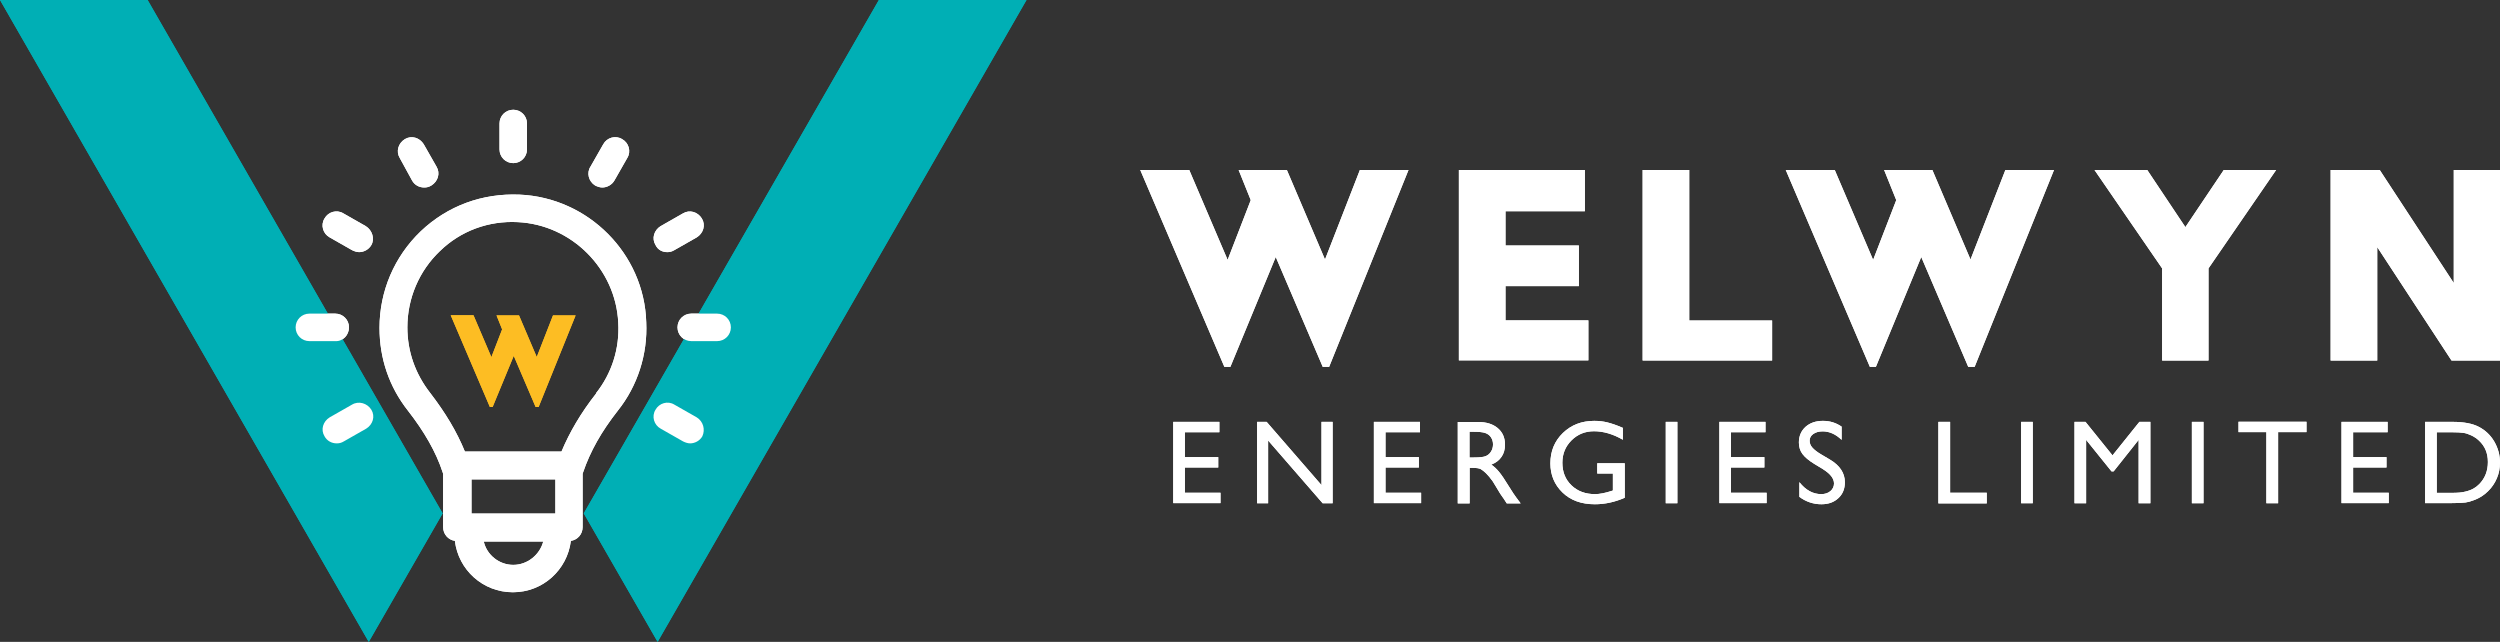 <?xml version="1.0" encoding="UTF-8"?><svg id="Layer_1" xmlns="http://www.w3.org/2000/svg" viewBox="0 0 200 51.35"><rect x="0" y="0" width="200" height="51.35" fill="#333333" stroke="none"/><defs><style>.cls-1{fill:#00afb5;}.cls-1,.cls-2,.cls-3{stroke-width:0px;}.cls-2{fill:#fdbd23;}.cls-3{fill:#fff;}</style></defs><path class="cls-3" d="M91.23,13.6h3.91l3.07,7.19,1.85-4.78-.97-2.41h3.86l3.05,7.16,2.79-7.16h3.89l-6.35,15.75h-.51l-3.76-8.79-3.63,8.79h-.48l-6.73-15.75Z"/><path class="cls-3" d="M116.71,13.6h10.08v3.3h-6.35v2.74h5.87v3.25h-5.87v2.74h6.63v3.2h-10.36v-15.24Z"/><path class="cls-3" d="M131.41,13.6h3.73v12.04h6.63v3.2h-10.36v-15.24Z"/><path class="cls-3" d="M142.87,13.6h3.91l3.07,7.19,1.85-4.78-.97-2.41h3.86l3.05,7.16,2.79-7.16h3.89l-6.35,15.75h-.51l-3.76-8.79-3.63,8.79h-.48l-6.73-15.75Z"/><path class="cls-3" d="M172.97,21.47l-5.41-7.87h4.22l3.05,4.57,3.07-4.57h4.19l-5.41,7.87v7.37h-3.71v-7.37Z"/><path class="cls-3" d="M186.44,13.6h3.94l5.92,9.04v-9.04h3.71v15.24h-3.89l-5.94-9.07v9.07h-3.73v-15.24Z"/><polygon class="cls-1" points="82.12 0 70.31 0 46.7 41.07 52.61 51.35 82.12 0"/><polygon class="cls-1" points="0 0 11.81 0 35.41 41.07 29.5 51.35 0 0"/><path class="cls-3" d="M41.06,13.05c.61,0,1.1-.49,1.1-1.1v-2.07c0-.61-.49-1.1-1.1-1.1s-1.1.49-1.1,1.1v2.07c0,.61.49,1.1,1.1,1.1Z"/><path class="cls-3" d="M32.96,14.43c.2.37.57.57.98.57.2,0,.37-.04.57-.16.53-.33.73-.98.41-1.51l-1.02-1.79c-.33-.53-.98-.73-1.51-.41-.53.33-.73.98-.41,1.51l.98,1.79Z"/><path class="cls-3" d="M29.26,18.09l-1.79-1.02c-.53-.33-1.22-.12-1.51.41-.33.53-.12,1.22.41,1.51l1.79,1.02c.16.08.37.16.57.16.37,0,.77-.2.98-.57.28-.49.08-1.18-.45-1.51Z"/><path class="cls-3" d="M27.92,26.19c0-.61-.49-1.1-1.1-1.1h-2.07c-.61,0-1.1.49-1.1,1.1s.49,1.1,1.1,1.1h2.07c.61.04,1.1-.49,1.1-1.1Z"/><path class="cls-3" d="M28.16,32.37l-1.79,1.02c-.53.33-.73.98-.41,1.51.2.37.57.57.98.57.2,0,.37-.04.57-.16l1.79-1.02c.53-.33.73-.98.41-1.51-.33-.53-1.02-.73-1.55-.41Z"/><path class="cls-3" d="M55.74,33.39l-1.79-1.02c-.53-.33-1.22-.12-1.51.41-.33.53-.12,1.22.41,1.51l1.79,1.02c.16.08.37.16.57.16.37,0,.77-.2.98-.57.24-.53.08-1.18-.45-1.51Z"/><path class="cls-3" d="M57.37,25.09h-2.07c-.61,0-1.1.49-1.1,1.1s.49,1.1,1.1,1.1h2.07c.61,0,1.1-.49,1.1-1.1,0-.61-.49-1.1-1.1-1.1Z"/><path class="cls-3" d="M53.38,20.17c.2,0,.37-.04.57-.16l1.79-1.02c.53-.33.73-.98.41-1.51-.33-.53-.98-.73-1.51-.41l-1.79,1.02c-.53.33-.73.98-.41,1.51.2.41.57.57.94.57Z"/><path class="cls-3" d="M47.61,14.84c.16.08.37.16.57.16.37,0,.77-.2.98-.57l1.02-1.79c.33-.53.12-1.22-.41-1.51-.53-.33-1.22-.12-1.51.41l-1.02,1.79c-.33.49-.16,1.18.37,1.51Z"/><path class="cls-3" d="M41.55,15.57c-2.97-.12-5.74.89-7.89,2.93-2.12,2.03-3.3,4.8-3.3,7.73,0,2.44.77,4.72,2.28,6.63,1.3,1.67,2.24,3.3,2.77,4.92l.04.12v4.27c0,.57.41,1.02.94,1.1.28,2.32,2.24,4.11,4.64,4.11s4.35-1.79,4.64-4.11c.53-.08.94-.53.94-1.1v-4.27l.04-.12c.57-1.67,1.46-3.25,2.77-4.92,1.59-1.99,2.4-4.52,2.28-7.08-.16-5.49-4.64-9.97-10.13-10.21ZM41.06,45.19c-1.14,0-2.12-.81-2.36-1.87h4.76c-.28,1.06-1.26,1.87-2.4,1.87ZM44.39,41.08h-6.67v-2.73h6.71v2.73h-.04ZM47.69,31.48c-1.22,1.55-2.12,3.09-2.77,4.64h-7.73c-.65-1.59-1.55-3.09-2.77-4.68-1.18-1.51-1.83-3.3-1.83-5.25,0-2.32.94-4.52,2.6-6.1,1.67-1.63,3.91-2.44,6.22-2.32,4.31.2,7.85,3.74,8.05,8.05.12,2.07-.53,4.07-1.79,5.65Z"/><path class="cls-2" d="M36.06,25.22h1.82l1.43,3.35.86-2.22-.45-1.12h1.8l1.42,3.33,1.3-3.33h1.81l-2.96,7.33h-.24l-1.75-4.09-1.69,4.09h-.22l-3.13-7.33Z"/><path class="cls-3" d="M93.86,33.75h3.69v.83h-2.76v1.99h2.67v.83h-2.67v2.02h2.85v.83h-3.78v-6.51Z"/><path class="cls-3" d="M105.72,33.75h.89v6.51h-.8l-4.36-5.02v5.02h-.88v-6.51h.76l4.39,5.06v-5.06Z"/><path class="cls-3" d="M109.91,33.75h3.69v.83h-2.76v1.99h2.67v.83h-2.67v2.02h2.85v.83h-3.78v-6.51Z"/><path class="cls-3" d="M116.62,40.27v-6.51h1.63c.66,0,1.18.16,1.57.49.39.33.58.77.58,1.32,0,.38-.09.71-.28.98-.19.28-.46.48-.82.62.21.14.41.32.61.56.2.24.48.65.84,1.24.23.37.41.65.55.83l.35.47h-1.11l-.28-.43s-.03-.04-.06-.08l-.18-.26-.29-.48-.31-.51c-.19-.27-.37-.48-.53-.64-.16-.16-.31-.27-.43-.34-.13-.07-.35-.1-.65-.1h-.24v2.84h-.93ZM117.84,34.54h-.28v2.06h.35c.47,0,.8-.04.97-.12.18-.08.31-.2.41-.37.1-.16.15-.35.15-.56s-.05-.39-.16-.56c-.11-.17-.26-.28-.46-.35-.2-.07-.52-.1-.98-.1Z"/><path class="cls-3" d="M127.79,37.06h2.19v2.76c-.8.35-1.6.52-2.39.52-1.08,0-1.94-.31-2.59-.94-.65-.63-.97-1.41-.97-2.33,0-.97.33-1.78,1-2.43.67-.65,1.51-.97,2.51-.97.37,0,.72.04,1.04.12.33.08.75.22,1.25.44v.95c-.78-.45-1.55-.68-2.31-.68-.71,0-1.31.24-1.8.73-.49.49-.73,1.08-.73,1.79,0,.74.24,1.34.73,1.81s1.12.7,1.88.7c.37,0,.82-.09,1.34-.26l.09-.03v-1.36h-1.25v-.83Z"/><path class="cls-3" d="M133.26,33.75h.93v6.51h-.93v-6.51Z"/><path class="cls-3" d="M137.55,33.75h3.69v.83h-2.76v1.99h2.67v.83h-2.67v2.02h2.85v.83h-3.78v-6.51Z"/><path class="cls-3" d="M145.85,37.54l-.71-.43c-.44-.27-.76-.54-.95-.8s-.28-.57-.28-.91c0-.51.18-.93.53-1.25.36-.32.82-.48,1.39-.48s1.04.15,1.5.46v1.06c-.47-.45-.97-.68-1.52-.68-.3,0-.55.07-.75.21-.2.14-.29.32-.29.54,0,.2.07.38.22.55s.38.35.7.54l.71.42c.79.47,1.19,1.08,1.19,1.81,0,.52-.17.95-.52,1.27-.35.33-.8.49-1.36.49-.64,0-1.23-.2-1.76-.59v-1.18c.5.64,1.09.96,1.75.96.29,0,.54-.08.73-.24s.29-.37.29-.61c0-.4-.29-.77-.86-1.13Z"/><path class="cls-3" d="M155.08,33.75h.93v5.67h2.93v.85h-3.87v-6.51Z"/><path class="cls-3" d="M161.69,33.75h.93v6.51h-.93v-6.51Z"/><path class="cls-3" d="M171.16,33.75h.87v6.51h-.94v-5.07l-2,2.52h-.17l-2.03-2.52v5.07h-.93v-6.51h.88l2.16,2.68,2.15-2.68Z"/><path class="cls-3" d="M175.35,33.75h.93v6.51h-.93v-6.51Z"/><path class="cls-3" d="M179.08,33.74h5.44v.83h-2.27v5.69h-.94v-5.69h-2.23v-.83Z"/><path class="cls-3" d="M187.32,33.75h3.69v.83h-2.76v1.99h2.67v.83h-2.67v2.02h2.85v.83h-3.78v-6.51Z"/><path class="cls-3" d="M194.01,40.26v-6.51h2.2c.89,0,1.59.13,2.1.4.52.27.93.66,1.23,1.17.3.52.46,1.08.46,1.69,0,.44-.08.85-.25,1.25-.17.4-.41.75-.72,1.05-.32.31-.69.55-1.11.7-.25.1-.47.16-.68.19-.21.03-.6.05-1.18.05h-2.06ZM196.11,34.58h-1.17v4.85h1.19c.47,0,.83-.03,1.09-.1.26-.06.47-.14.65-.24s.33-.22.47-.36c.46-.47.69-1.06.69-1.77s-.24-1.27-.71-1.71c-.17-.16-.37-.3-.6-.41-.23-.11-.44-.18-.64-.21-.2-.03-.53-.05-.97-.05Z"/><path class="cls-3" d="M91.23,13.6h3.91l3.07,7.19,1.85-4.78-.97-2.41h3.86l3.05,7.16,2.79-7.16h3.89l-6.35,15.75h-.51l-3.76-8.79-3.63,8.79h-.48l-6.73-15.75Z"/><path class="cls-3" d="M116.71,13.6h10.08v3.3h-6.35v2.74h5.87v3.25h-5.87v2.74h6.63v3.2h-10.36v-15.24Z"/><path class="cls-3" d="M131.41,13.6h3.73v12.04h6.63v3.2h-10.36v-15.24Z"/><path class="cls-3" d="M142.87,13.6h3.91l3.07,7.19,1.85-4.78-.97-2.41h3.86l3.05,7.16,2.79-7.16h3.89l-6.35,15.75h-.51l-3.76-8.79-3.63,8.79h-.48l-6.73-15.75Z"/><path class="cls-3" d="M172.97,21.47l-5.41-7.87h4.22l3.05,4.57,3.07-4.57h4.19l-5.41,7.87v7.37h-3.71v-7.37Z"/><path class="cls-3" d="M186.44,13.6h3.94l5.92,9.04v-9.04h3.71v15.24h-3.89l-5.94-9.07v9.07h-3.73v-15.24Z"/><polygon class="cls-1" points="82.12 0 70.31 0 46.7 41.07 52.61 51.35 82.12 0"/><polygon class="cls-1" points="0 0 11.81 0 35.41 41.07 29.5 51.35 0 0"/><path class="cls-3" d="M41.06,13.05c.61,0,1.1-.49,1.1-1.1v-2.07c0-.61-.49-1.1-1.1-1.1s-1.1.49-1.1,1.1v2.07c0,.61.49,1.1,1.1,1.1Z"/><path class="cls-3" d="M32.96,14.43c.2.37.57.57.98.57.2,0,.37-.04.57-.16.53-.33.73-.98.41-1.51l-1.02-1.79c-.33-.53-.98-.73-1.51-.41-.53.33-.73.98-.41,1.51l.98,1.79Z"/><path class="cls-3" d="M29.26,18.09l-1.79-1.02c-.53-.33-1.22-.12-1.51.41-.33.53-.12,1.22.41,1.51l1.79,1.02c.16.08.37.16.57.16.37,0,.77-.2.98-.57.28-.49.08-1.18-.45-1.51Z"/><path class="cls-3" d="M27.92,26.19c0-.61-.49-1.1-1.1-1.1h-2.07c-.61,0-1.1.49-1.1,1.1s.49,1.1,1.1,1.1h2.07c.61.04,1.1-.49,1.1-1.1Z"/><path class="cls-3" d="M28.16,32.37l-1.79,1.02c-.53.33-.73.98-.41,1.51.2.37.57.57.98.57.2,0,.37-.04.57-.16l1.79-1.02c.53-.33.73-.98.41-1.51-.33-.53-1.02-.73-1.55-.41Z"/><path class="cls-3" d="M55.74,33.39l-1.79-1.02c-.53-.33-1.22-.12-1.51.41-.33.53-.12,1.22.41,1.51l1.79,1.02c.16.08.37.16.57.16.37,0,.77-.2.98-.57.24-.53.08-1.18-.45-1.51Z"/><path class="cls-3" d="M57.37,25.09h-2.07c-.61,0-1.1.49-1.1,1.1s.49,1.1,1.1,1.1h2.07c.61,0,1.1-.49,1.1-1.1,0-.61-.49-1.1-1.1-1.1Z"/><path class="cls-3" d="M53.38,20.17c.2,0,.37-.04.57-.16l1.79-1.02c.53-.33.73-.98.41-1.51-.33-.53-.98-.73-1.51-.41l-1.79,1.02c-.53.33-.73.98-.41,1.51.2.41.57.57.94.57Z"/><path class="cls-3" d="M47.61,14.84c.16.08.37.16.57.16.37,0,.77-.2.98-.57l1.02-1.79c.33-.53.12-1.22-.41-1.51-.53-.33-1.22-.12-1.51.41l-1.02,1.79c-.33.49-.16,1.18.37,1.51Z"/><path class="cls-3" d="M41.55,15.57c-2.97-.12-5.74.89-7.89,2.93-2.12,2.03-3.3,4.8-3.3,7.73,0,2.44.77,4.72,2.28,6.63,1.3,1.67,2.24,3.3,2.77,4.92l.04.12v4.27c0,.57.41,1.02.94,1.1.28,2.32,2.24,4.11,4.64,4.11s4.35-1.79,4.64-4.11c.53-.08.94-.53.94-1.1v-4.27l.04-.12c.57-1.67,1.46-3.25,2.77-4.92,1.59-1.99,2.4-4.52,2.28-7.08-.16-5.49-4.64-9.97-10.13-10.21ZM41.06,45.19c-1.14,0-2.12-.81-2.36-1.87h4.76c-.28,1.06-1.26,1.87-2.4,1.87ZM44.39,41.08h-6.67v-2.73h6.71v2.73h-.04ZM47.69,31.48c-1.22,1.55-2.12,3.09-2.77,4.64h-7.73c-.65-1.59-1.55-3.09-2.77-4.68-1.18-1.51-1.83-3.3-1.83-5.25,0-2.32.94-4.52,2.6-6.1,1.67-1.63,3.91-2.44,6.22-2.32,4.31.2,7.85,3.74,8.05,8.05.12,2.07-.53,4.07-1.79,5.65Z"/><path class="cls-2" d="M36.06,25.22h1.82l1.43,3.35.86-2.22-.45-1.12h1.8l1.42,3.33,1.3-3.33h1.81l-2.96,7.33h-.24l-1.75-4.09-1.69,4.09h-.22l-3.13-7.33Z"/><path class="cls-3" d="M93.86,33.75h3.69v.83h-2.76v1.99h2.67v.83h-2.67v2.02h2.85v.83h-3.78v-6.51Z"/><path class="cls-3" d="M105.72,33.75h.89v6.51h-.8l-4.36-5.02v5.02h-.88v-6.51h.76l4.39,5.06v-5.06Z"/><path class="cls-3" d="M109.91,33.75h3.69v.83h-2.76v1.99h2.67v.83h-2.67v2.02h2.85v.83h-3.78v-6.51Z"/><path class="cls-3" d="M116.62,40.27v-6.51h1.63c.66,0,1.18.16,1.57.49.39.33.58.77.58,1.32,0,.38-.09.71-.28.98-.19.28-.46.48-.82.62.21.14.41.32.61.56.2.24.48.65.84,1.24.23.37.41.65.55.83l.35.47h-1.11l-.28-.43s-.03-.04-.06-.08l-.18-.26-.29-.48-.31-.51c-.19-.27-.37-.48-.53-.64-.16-.16-.31-.27-.43-.34-.13-.07-.35-.1-.65-.1h-.24v2.84h-.93ZM117.84,34.54h-.28v2.06h.35c.47,0,.8-.04.97-.12.18-.08.31-.2.41-.37.1-.16.15-.35.15-.56s-.05-.39-.16-.56c-.11-.17-.26-.28-.46-.35-.2-.07-.52-.1-.98-.1Z"/><path class="cls-3" d="M127.79,37.06h2.19v2.76c-.8.35-1.6.52-2.39.52-1.08,0-1.94-.31-2.59-.94-.65-.63-.97-1.41-.97-2.33,0-.97.33-1.78,1-2.43.67-.65,1.51-.97,2.51-.97.37,0,.72.04,1.04.12.33.08.75.22,1.25.44v.95c-.78-.45-1.55-.68-2.31-.68-.71,0-1.31.24-1.8.73-.49.49-.73,1.08-.73,1.79,0,.74.24,1.34.73,1.81s1.12.7,1.88.7c.37,0,.82-.09,1.34-.26l.09-.03v-1.36h-1.25v-.83Z"/><path class="cls-3" d="M133.26,33.75h.93v6.51h-.93v-6.51Z"/><path class="cls-3" d="M137.55,33.75h3.69v.83h-2.76v1.99h2.67v.83h-2.67v2.02h2.85v.83h-3.78v-6.51Z"/><path class="cls-3" d="M145.85,37.54l-.71-.43c-.44-.27-.76-.54-.95-.8s-.28-.57-.28-.91c0-.51.18-.93.53-1.25.36-.32.82-.48,1.39-.48s1.04.15,1.5.46v1.06c-.47-.45-.97-.68-1.52-.68-.3,0-.55.07-.75.21-.2.14-.29.32-.29.54,0,.2.07.38.22.55s.38.35.7.54l.71.42c.79.47,1.19,1.08,1.19,1.81,0,.52-.17.95-.52,1.27-.35.33-.8.49-1.36.49-.64,0-1.23-.2-1.76-.59v-1.18c.5.64,1.09.96,1.75.96.29,0,.54-.08.73-.24s.29-.37.29-.61c0-.4-.29-.77-.86-1.13Z"/><path class="cls-3" d="M155.08,33.75h.93v5.67h2.93v.85h-3.87v-6.51Z"/><path class="cls-3" d="M161.69,33.75h.93v6.51h-.93v-6.51Z"/><path class="cls-3" d="M171.16,33.75h.87v6.51h-.94v-5.07l-2,2.52h-.17l-2.03-2.52v5.07h-.93v-6.51h.88l2.16,2.68,2.15-2.68Z"/><path class="cls-3" d="M175.35,33.75h.93v6.51h-.93v-6.51Z"/><path class="cls-3" d="M179.08,33.74h5.44v.83h-2.27v5.69h-.94v-5.69h-2.23v-.83Z"/><path class="cls-3" d="M187.32,33.75h3.69v.83h-2.76v1.99h2.67v.83h-2.67v2.02h2.85v.83h-3.78v-6.51Z"/><path class="cls-3" d="M194.01,40.26v-6.51h2.2c.89,0,1.59.13,2.1.4.52.27.93.66,1.23,1.17.3.52.46,1.08.46,1.69,0,.44-.08.85-.25,1.25-.17.4-.41.75-.72,1.05-.32.31-.69.55-1.11.7-.25.1-.47.16-.68.19-.21.03-.6.05-1.18.05h-2.06ZM196.11,34.58h-1.17v4.85h1.19c.47,0,.83-.03,1.09-.1.26-.06.47-.14.65-.24s.33-.22.47-.36c.46-.47.69-1.06.69-1.77s-.24-1.27-.71-1.71c-.17-.16-.37-.3-.6-.41-.23-.11-.44-.18-.64-.21-.2-.03-.53-.05-.97-.05Z"/></svg>